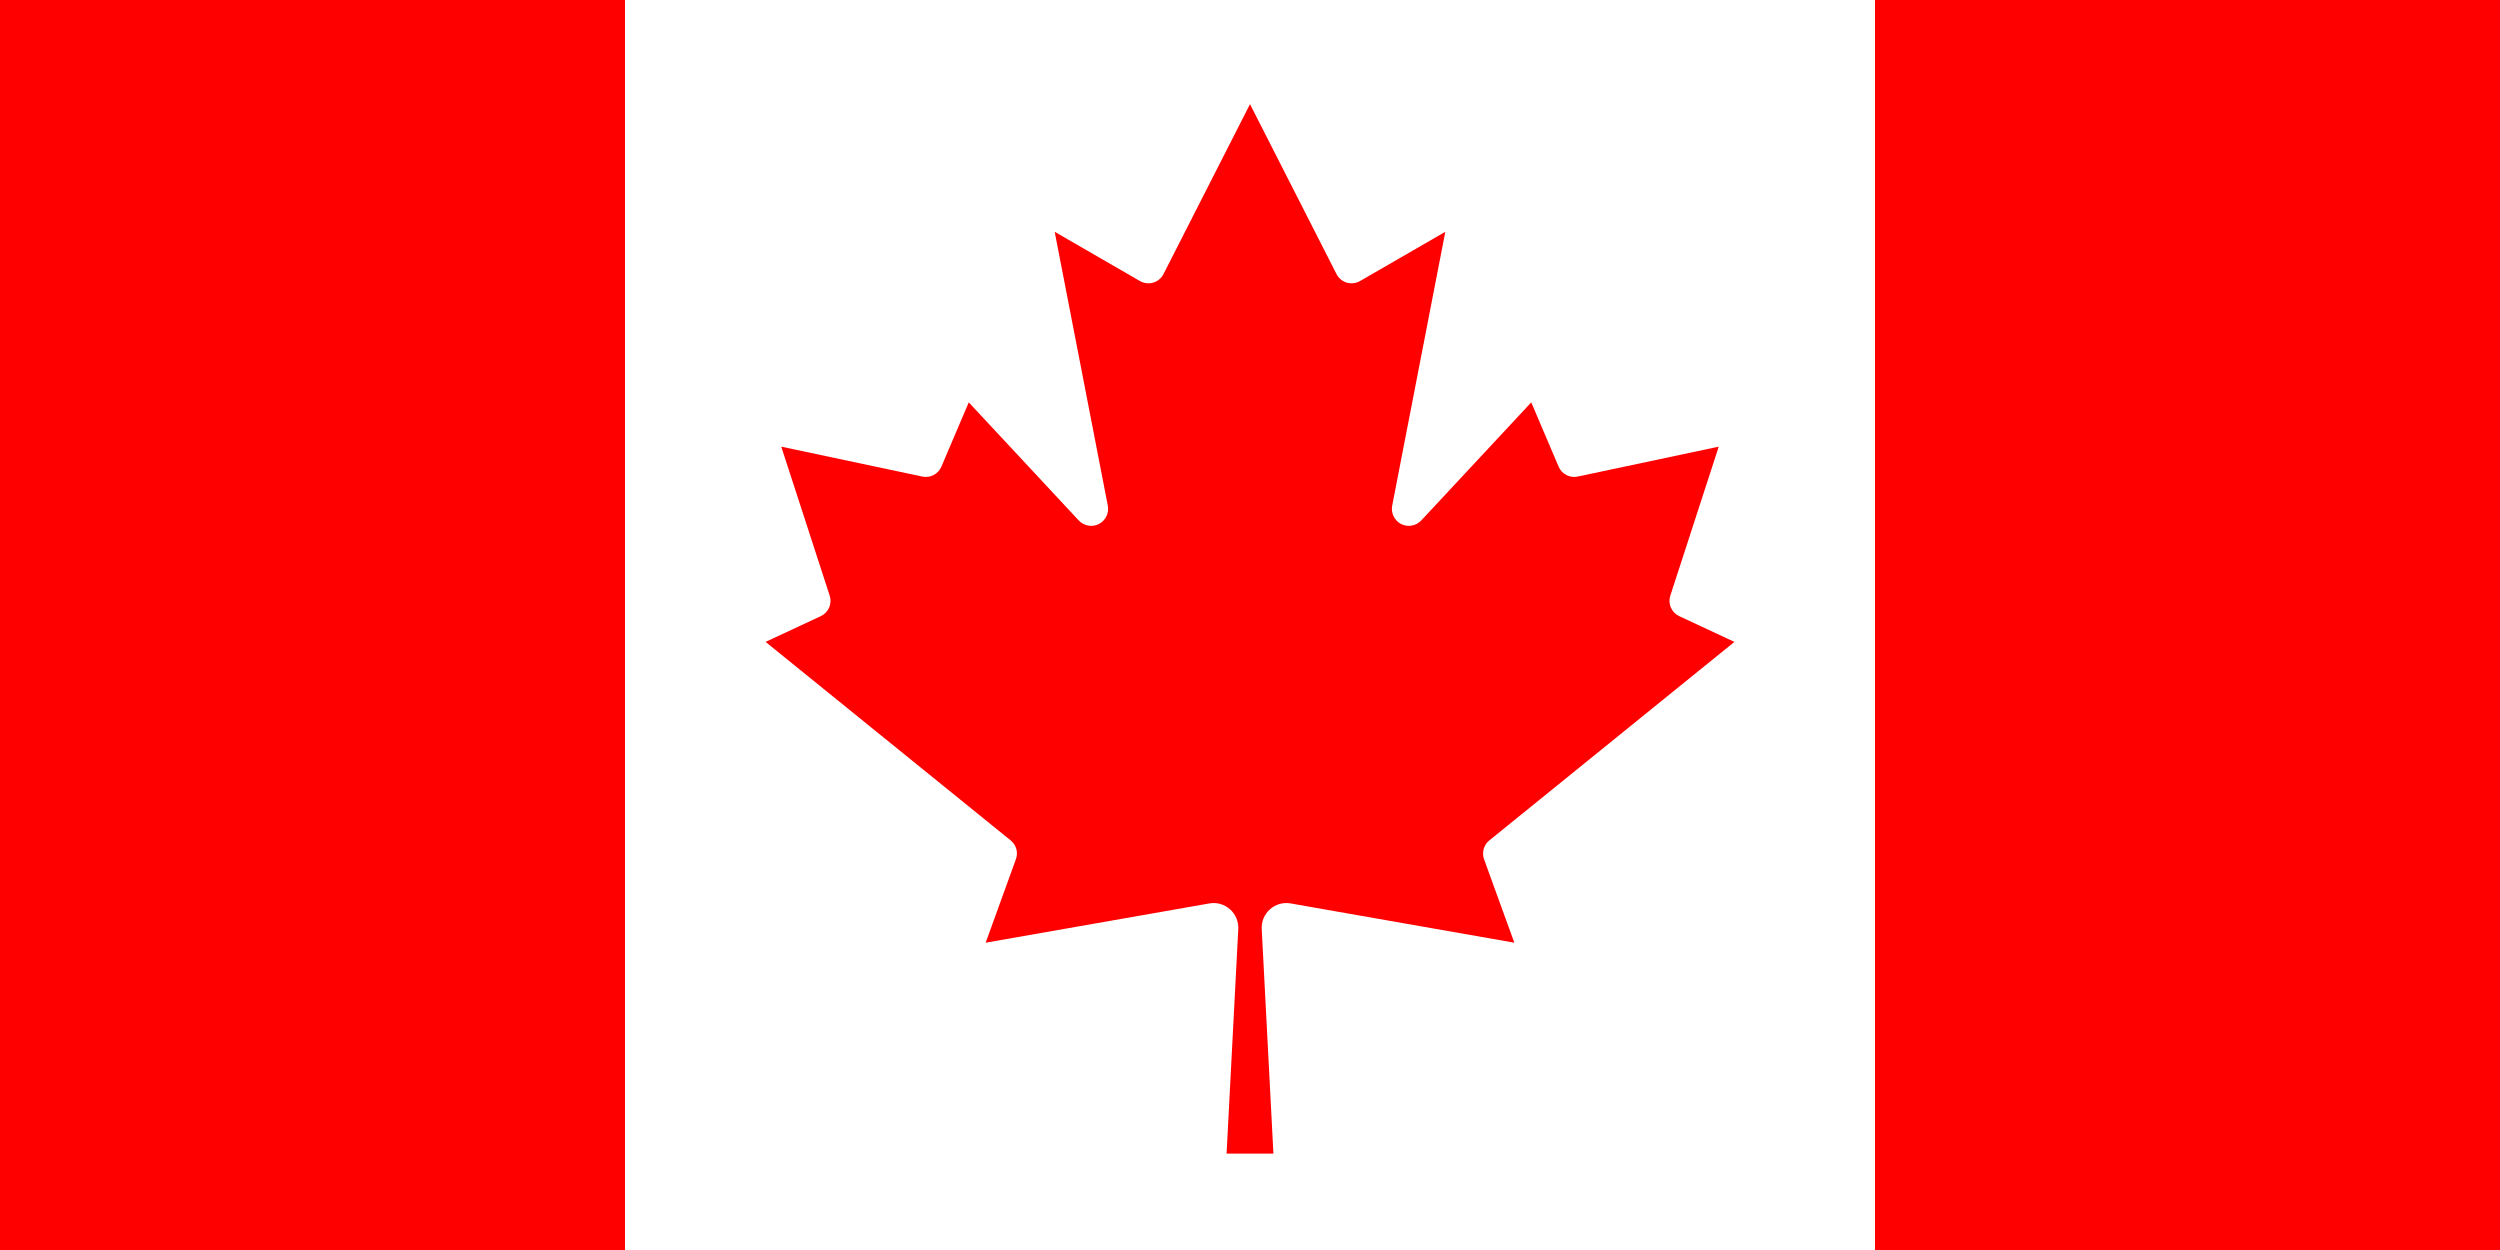 <svg width="38" height="19" viewBox="0 0 38 19" fill="none" xmlns="http://www.w3.org/2000/svg">
<rect x="0" y="0" width="38" height="19" fill="#333333" stroke="none"/>
<g id="Frame" clip-path="url(#clip0_322_12921)">
<path id="Vector" d="M0 0H9.5L9.892 0.392H28.108L28.5 0H38V19H28.5L28.108 18.608H9.892L9.5 19H0V0Z" fill="#FF0000"/>
<path id="Vector_2" d="M9.5 0H28.5V19H9.5V0ZM19.356 17.535L19.178 14.119C19.175 14.063 19.186 14.007 19.207 13.955C19.23 13.904 19.263 13.857 19.305 13.82C19.347 13.783 19.397 13.756 19.451 13.74C19.505 13.725 19.562 13.722 19.617 13.732L23.018 14.329L22.558 13.062C22.54 13.012 22.538 12.957 22.552 12.905C22.566 12.854 22.596 12.807 22.638 12.774L26.363 9.757L25.523 9.365C25.467 9.339 25.422 9.292 25.397 9.235C25.372 9.177 25.369 9.112 25.389 9.053L26.125 6.789L23.98 7.244C23.922 7.256 23.861 7.248 23.808 7.22C23.756 7.193 23.714 7.148 23.691 7.093L23.275 6.116L21.601 7.913C21.562 7.953 21.512 7.98 21.457 7.989C21.402 7.999 21.346 7.99 21.296 7.965C21.247 7.939 21.207 7.898 21.183 7.848C21.158 7.798 21.151 7.742 21.161 7.687L21.969 3.523L20.674 4.271C20.644 4.289 20.61 4.3 20.575 4.304C20.54 4.309 20.505 4.306 20.471 4.296C20.437 4.286 20.406 4.269 20.379 4.246C20.352 4.224 20.33 4.196 20.314 4.164L19 1.583L17.686 4.164C17.67 4.196 17.648 4.224 17.621 4.246C17.594 4.269 17.563 4.286 17.529 4.296C17.495 4.306 17.46 4.309 17.425 4.304C17.39 4.3 17.356 4.289 17.326 4.271L16.031 3.523L16.839 7.687C16.849 7.742 16.842 7.798 16.817 7.848C16.793 7.898 16.753 7.939 16.704 7.965C16.654 7.99 16.598 7.999 16.543 7.989C16.488 7.98 16.438 7.953 16.399 7.913L14.725 6.116L14.309 7.093C14.286 7.148 14.244 7.193 14.192 7.22C14.139 7.248 14.079 7.256 14.02 7.244L11.875 6.789L12.611 9.053C12.631 9.112 12.628 9.177 12.603 9.235C12.578 9.292 12.533 9.339 12.477 9.365L11.637 9.757L15.362 12.774C15.404 12.807 15.434 12.854 15.448 12.905C15.463 12.957 15.46 13.012 15.441 13.062L14.982 14.329L18.383 13.732C18.438 13.722 18.495 13.725 18.549 13.74C18.603 13.756 18.653 13.783 18.695 13.82C18.737 13.857 18.77 13.904 18.793 13.955C18.814 14.007 18.825 14.063 18.822 14.119L18.644 17.535H19.356Z" fill="white"/>
</g>
<defs>
<clipPath id="clip0_322_12921">
<rect width="38" height="19" fill="white"/>
</clipPath>
</defs>
</svg>
